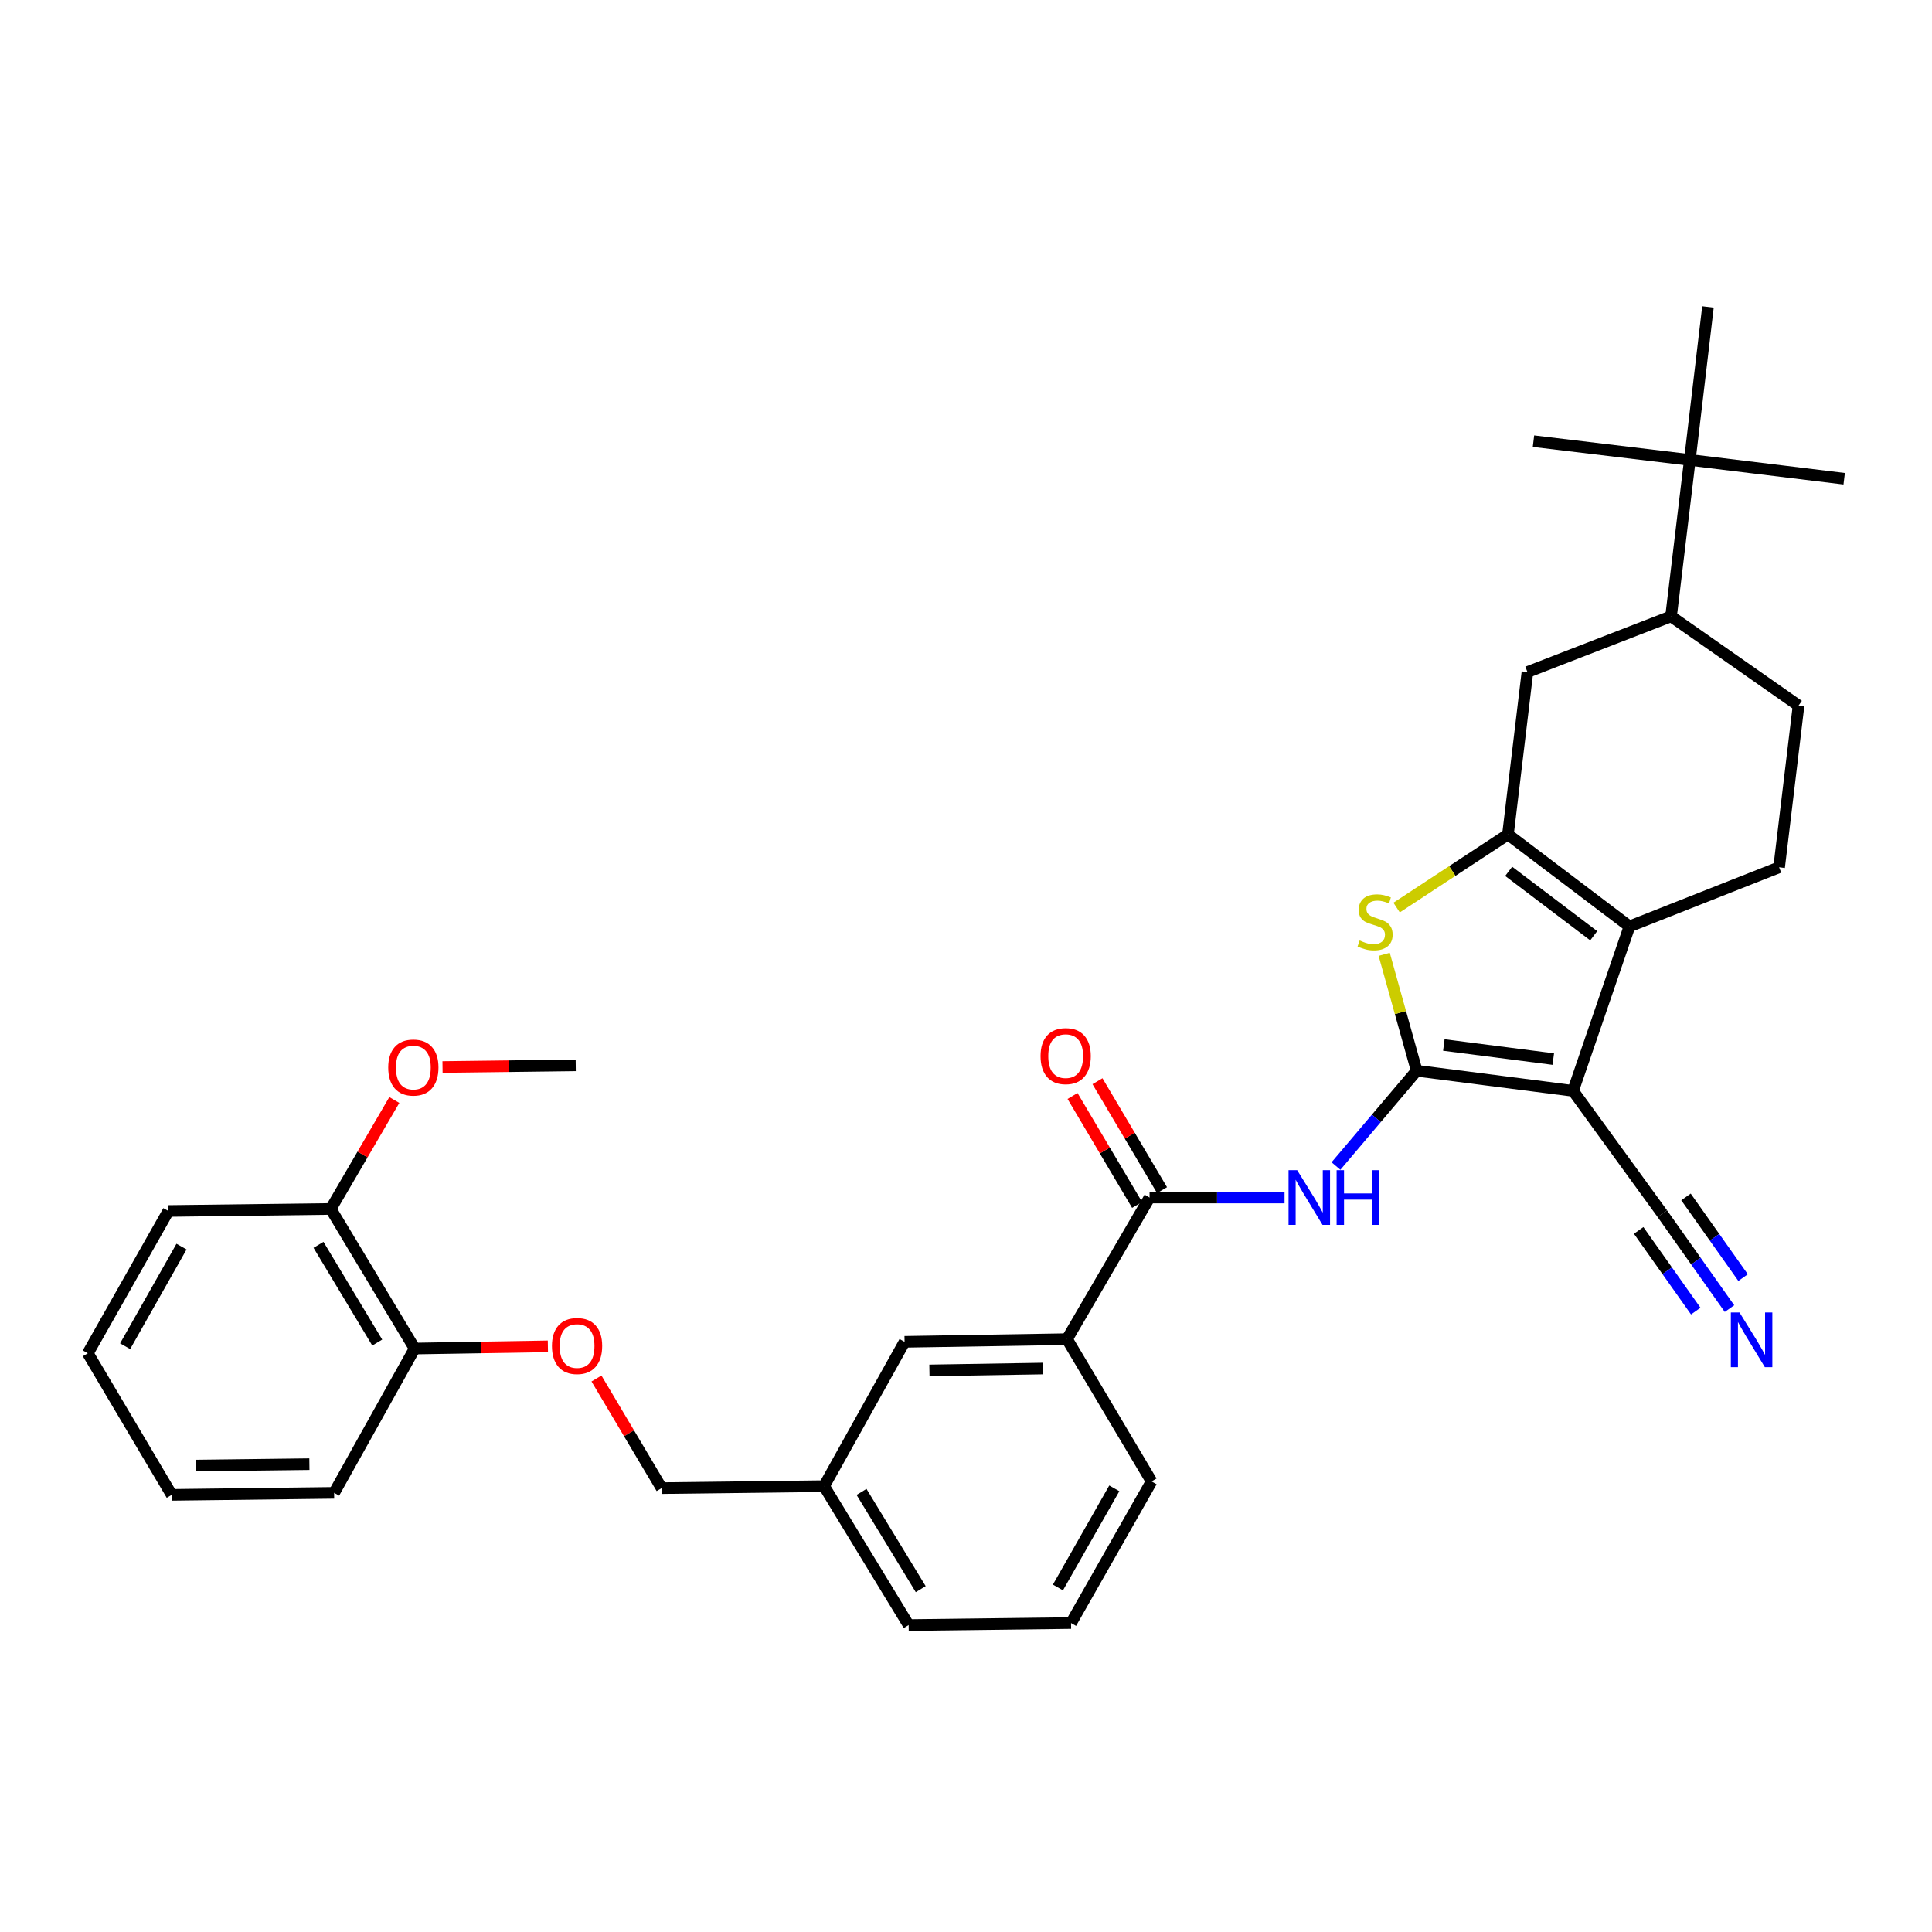 <?xml version='1.0' encoding='iso-8859-1'?>
<svg version='1.1' baseProfile='full'
              xmlns='http://www.w3.org/2000/svg'
                      xmlns:rdkit='http://www.rdkit.org/xml'
                      xmlns:xlink='http://www.w3.org/1999/xlink'
                  xml:space='preserve'
width='1000px' height='1000px' viewBox='0 0 1000 1000'>
<!-- END OF HEADER -->
<rect style='opacity:1.0;fill:#FFFFFF;stroke:none' width='1000' height='1000' x='0' y='0'> </rect>
<path class='bond-0' d='M 733.27,554.208 L 814.203,564.619' style='fill:none;fill-rule:evenodd;stroke:#000000;stroke-width:6px;stroke-linecap:butt;stroke-linejoin:miter;stroke-opacity:1' />
<path class='bond-0' d='M 747.325,540.888 L 803.978,548.176' style='fill:none;fill-rule:evenodd;stroke:#000000;stroke-width:6px;stroke-linecap:butt;stroke-linejoin:miter;stroke-opacity:1' />
<path class='bond-3' d='M 733.27,554.208 L 724.864,524.083' style='fill:none;fill-rule:evenodd;stroke:#000000;stroke-width:6px;stroke-linecap:butt;stroke-linejoin:miter;stroke-opacity:1' />
<path class='bond-3' d='M 724.864,524.083 L 716.458,493.958' style='fill:none;fill-rule:evenodd;stroke:#CCCC00;stroke-width:6px;stroke-linecap:butt;stroke-linejoin:miter;stroke-opacity:1' />
<path class='bond-4' d='M 733.27,554.208 L 712.385,578.871' style='fill:none;fill-rule:evenodd;stroke:#000000;stroke-width:6px;stroke-linecap:butt;stroke-linejoin:miter;stroke-opacity:1' />
<path class='bond-4' d='M 712.385,578.871 L 691.499,603.534' style='fill:none;fill-rule:evenodd;stroke:#0000FF;stroke-width:6px;stroke-linecap:butt;stroke-linejoin:miter;stroke-opacity:1' />
<path class='bond-2' d='M 814.203,564.619 L 843.395,479.519' style='fill:none;fill-rule:evenodd;stroke:#000000;stroke-width:6px;stroke-linecap:butt;stroke-linejoin:miter;stroke-opacity:1' />
<path class='bond-6' d='M 814.203,564.619 L 860.417,628.197' style='fill:none;fill-rule:evenodd;stroke:#000000;stroke-width:6px;stroke-linecap:butt;stroke-linejoin:miter;stroke-opacity:1' />
<path class='bond-1' d='M 780.51,431.904 L 751.697,450.832' style='fill:none;fill-rule:evenodd;stroke:#000000;stroke-width:6px;stroke-linecap:butt;stroke-linejoin:miter;stroke-opacity:1' />
<path class='bond-1' d='M 751.697,450.832 L 722.884,469.76' style='fill:none;fill-rule:evenodd;stroke:#CCCC00;stroke-width:6px;stroke-linecap:butt;stroke-linejoin:miter;stroke-opacity:1' />
<path class='bond-7' d='M 780.51,431.904 L 790.596,347.854' style='fill:none;fill-rule:evenodd;stroke:#000000;stroke-width:6px;stroke-linecap:butt;stroke-linejoin:miter;stroke-opacity:1' />
<path class='bond-33' d='M 780.51,431.904 L 843.395,479.519' style='fill:none;fill-rule:evenodd;stroke:#000000;stroke-width:6px;stroke-linecap:butt;stroke-linejoin:miter;stroke-opacity:1' />
<path class='bond-33' d='M 780.885,451.009 L 824.905,484.339' style='fill:none;fill-rule:evenodd;stroke:#000000;stroke-width:6px;stroke-linecap:butt;stroke-linejoin:miter;stroke-opacity:1' />
<path class='bond-9' d='M 843.395,479.519 L 920.869,448.918' style='fill:none;fill-rule:evenodd;stroke:#000000;stroke-width:6px;stroke-linecap:butt;stroke-linejoin:miter;stroke-opacity:1' />
<path class='bond-5' d='M 664.88,619.844 L 629.946,619.844' style='fill:none;fill-rule:evenodd;stroke:#0000FF;stroke-width:6px;stroke-linecap:butt;stroke-linejoin:miter;stroke-opacity:1' />
<path class='bond-5' d='M 629.946,619.844 L 595.012,619.844' style='fill:none;fill-rule:evenodd;stroke:#000000;stroke-width:6px;stroke-linecap:butt;stroke-linejoin:miter;stroke-opacity:1' />
<path class='bond-10' d='M 595.012,619.844 L 552.291,693.142' style='fill:none;fill-rule:evenodd;stroke:#000000;stroke-width:6px;stroke-linecap:butt;stroke-linejoin:miter;stroke-opacity:1' />
<path class='bond-13' d='M 601.466,616.02 L 584.759,587.825' style='fill:none;fill-rule:evenodd;stroke:#000000;stroke-width:6px;stroke-linecap:butt;stroke-linejoin:miter;stroke-opacity:1' />
<path class='bond-13' d='M 584.759,587.825 L 568.053,559.629' style='fill:none;fill-rule:evenodd;stroke:#FF0000;stroke-width:6px;stroke-linecap:butt;stroke-linejoin:miter;stroke-opacity:1' />
<path class='bond-13' d='M 588.558,623.669 L 571.851,595.473' style='fill:none;fill-rule:evenodd;stroke:#000000;stroke-width:6px;stroke-linecap:butt;stroke-linejoin:miter;stroke-opacity:1' />
<path class='bond-13' d='M 571.851,595.473 L 555.144,567.278' style='fill:none;fill-rule:evenodd;stroke:#FF0000;stroke-width:6px;stroke-linecap:butt;stroke-linejoin:miter;stroke-opacity:1' />
<path class='bond-8' d='M 860.417,628.197 L 877.801,652.76' style='fill:none;fill-rule:evenodd;stroke:#000000;stroke-width:6px;stroke-linecap:butt;stroke-linejoin:miter;stroke-opacity:1' />
<path class='bond-8' d='M 877.801,652.76 L 895.186,677.324' style='fill:none;fill-rule:evenodd;stroke:#0000FF;stroke-width:6px;stroke-linecap:butt;stroke-linejoin:miter;stroke-opacity:1' />
<path class='bond-8' d='M 848.17,636.865 L 862.946,657.744' style='fill:none;fill-rule:evenodd;stroke:#000000;stroke-width:6px;stroke-linecap:butt;stroke-linejoin:miter;stroke-opacity:1' />
<path class='bond-8' d='M 862.946,657.744 L 877.723,678.623' style='fill:none;fill-rule:evenodd;stroke:#0000FF;stroke-width:6px;stroke-linecap:butt;stroke-linejoin:miter;stroke-opacity:1' />
<path class='bond-8' d='M 872.665,619.529 L 887.441,640.408' style='fill:none;fill-rule:evenodd;stroke:#000000;stroke-width:6px;stroke-linecap:butt;stroke-linejoin:miter;stroke-opacity:1' />
<path class='bond-8' d='M 887.441,640.408 L 902.218,661.287' style='fill:none;fill-rule:evenodd;stroke:#0000FF;stroke-width:6px;stroke-linecap:butt;stroke-linejoin:miter;stroke-opacity:1' />
<path class='bond-11' d='M 790.596,347.854 L 864.935,319.02' style='fill:none;fill-rule:evenodd;stroke:#000000;stroke-width:6px;stroke-linecap:butt;stroke-linejoin:miter;stroke-opacity:1' />
<path class='bond-15' d='M 920.869,448.918 L 930.93,365.209' style='fill:none;fill-rule:evenodd;stroke:#000000;stroke-width:6px;stroke-linecap:butt;stroke-linejoin:miter;stroke-opacity:1' />
<path class='bond-16' d='M 552.291,693.142 L 468.207,694.534' style='fill:none;fill-rule:evenodd;stroke:#000000;stroke-width:6px;stroke-linecap:butt;stroke-linejoin:miter;stroke-opacity:1' />
<path class='bond-16' d='M 539.927,708.353 L 481.068,709.327' style='fill:none;fill-rule:evenodd;stroke:#000000;stroke-width:6px;stroke-linecap:butt;stroke-linejoin:miter;stroke-opacity:1' />
<path class='bond-22' d='M 552.291,693.142 L 596.054,766.789' style='fill:none;fill-rule:evenodd;stroke:#000000;stroke-width:6px;stroke-linecap:butt;stroke-linejoin:miter;stroke-opacity:1' />
<path class='bond-12' d='M 864.935,319.02 L 874.663,238.063' style='fill:none;fill-rule:evenodd;stroke:#000000;stroke-width:6px;stroke-linecap:butt;stroke-linejoin:miter;stroke-opacity:1' />
<path class='bond-34' d='M 864.935,319.02 L 930.93,365.209' style='fill:none;fill-rule:evenodd;stroke:#000000;stroke-width:6px;stroke-linecap:butt;stroke-linejoin:miter;stroke-opacity:1' />
<path class='bond-24' d='M 874.663,238.063 L 793.722,228.351' style='fill:none;fill-rule:evenodd;stroke:#000000;stroke-width:6px;stroke-linecap:butt;stroke-linejoin:miter;stroke-opacity:1' />
<path class='bond-25' d='M 874.663,238.063 L 954.545,247.799' style='fill:none;fill-rule:evenodd;stroke:#000000;stroke-width:6px;stroke-linecap:butt;stroke-linejoin:miter;stroke-opacity:1' />
<path class='bond-26' d='M 874.663,238.063 L 884.041,158.872' style='fill:none;fill-rule:evenodd;stroke:#000000;stroke-width:6px;stroke-linecap:butt;stroke-linejoin:miter;stroke-opacity:1' />
<path class='bond-14' d='M 308.734,713.519 L 325.593,741.888' style='fill:none;fill-rule:evenodd;stroke:#FF0000;stroke-width:6px;stroke-linecap:butt;stroke-linejoin:miter;stroke-opacity:1' />
<path class='bond-14' d='M 325.593,741.888 L 342.452,770.257' style='fill:none;fill-rule:evenodd;stroke:#000000;stroke-width:6px;stroke-linecap:butt;stroke-linejoin:miter;stroke-opacity:1' />
<path class='bond-17' d='M 283.588,696.868 L 249.109,697.439' style='fill:none;fill-rule:evenodd;stroke:#FF0000;stroke-width:6px;stroke-linecap:butt;stroke-linejoin:miter;stroke-opacity:1' />
<path class='bond-17' d='M 249.109,697.439 L 214.631,698.01' style='fill:none;fill-rule:evenodd;stroke:#000000;stroke-width:6px;stroke-linecap:butt;stroke-linejoin:miter;stroke-opacity:1' />
<path class='bond-19' d='M 468.207,694.534 L 426.545,769.231' style='fill:none;fill-rule:evenodd;stroke:#000000;stroke-width:6px;stroke-linecap:butt;stroke-linejoin:miter;stroke-opacity:1' />
<path class='bond-18' d='M 214.631,698.01 L 171.201,625.755' style='fill:none;fill-rule:evenodd;stroke:#000000;stroke-width:6px;stroke-linecap:butt;stroke-linejoin:miter;stroke-opacity:1' />
<path class='bond-18' d='M 195.256,694.901 L 164.855,644.323' style='fill:none;fill-rule:evenodd;stroke:#000000;stroke-width:6px;stroke-linecap:butt;stroke-linejoin:miter;stroke-opacity:1' />
<path class='bond-27' d='M 214.631,698.01 L 172.935,772.699' style='fill:none;fill-rule:evenodd;stroke:#000000;stroke-width:6px;stroke-linecap:butt;stroke-linejoin:miter;stroke-opacity:1' />
<path class='bond-21' d='M 171.201,625.755 L 187.65,597.555' style='fill:none;fill-rule:evenodd;stroke:#000000;stroke-width:6px;stroke-linecap:butt;stroke-linejoin:miter;stroke-opacity:1' />
<path class='bond-21' d='M 187.65,597.555 L 204.1,569.355' style='fill:none;fill-rule:evenodd;stroke:#FF0000;stroke-width:6px;stroke-linecap:butt;stroke-linejoin:miter;stroke-opacity:1' />
<path class='bond-28' d='M 171.201,625.755 L 87.142,626.805' style='fill:none;fill-rule:evenodd;stroke:#000000;stroke-width:6px;stroke-linecap:butt;stroke-linejoin:miter;stroke-opacity:1' />
<path class='bond-20' d='M 426.545,769.231 L 342.452,770.257' style='fill:none;fill-rule:evenodd;stroke:#000000;stroke-width:6px;stroke-linecap:butt;stroke-linejoin:miter;stroke-opacity:1' />
<path class='bond-35' d='M 426.545,769.231 L 470.316,841.128' style='fill:none;fill-rule:evenodd;stroke:#000000;stroke-width:6px;stroke-linecap:butt;stroke-linejoin:miter;stroke-opacity:1' />
<path class='bond-35' d='M 445.926,772.213 L 476.566,822.541' style='fill:none;fill-rule:evenodd;stroke:#000000;stroke-width:6px;stroke-linecap:butt;stroke-linejoin:miter;stroke-opacity:1' />
<path class='bond-30' d='M 229.048,552.285 L 263.523,551.855' style='fill:none;fill-rule:evenodd;stroke:#FF0000;stroke-width:6px;stroke-linecap:butt;stroke-linejoin:miter;stroke-opacity:1' />
<path class='bond-30' d='M 263.523,551.855 L 297.997,551.424' style='fill:none;fill-rule:evenodd;stroke:#000000;stroke-width:6px;stroke-linecap:butt;stroke-linejoin:miter;stroke-opacity:1' />
<path class='bond-23' d='M 596.054,766.789 L 554.375,840.086' style='fill:none;fill-rule:evenodd;stroke:#000000;stroke-width:6px;stroke-linecap:butt;stroke-linejoin:miter;stroke-opacity:1' />
<path class='bond-23' d='M 576.759,770.367 L 547.583,821.675' style='fill:none;fill-rule:evenodd;stroke:#000000;stroke-width:6px;stroke-linecap:butt;stroke-linejoin:miter;stroke-opacity:1' />
<path class='bond-29' d='M 554.375,840.086 L 470.316,841.128' style='fill:none;fill-rule:evenodd;stroke:#000000;stroke-width:6px;stroke-linecap:butt;stroke-linejoin:miter;stroke-opacity:1' />
<path class='bond-31' d='M 172.935,772.699 L 88.876,773.741' style='fill:none;fill-rule:evenodd;stroke:#000000;stroke-width:6px;stroke-linecap:butt;stroke-linejoin:miter;stroke-opacity:1' />
<path class='bond-31' d='M 160.14,757.852 L 101.299,758.581' style='fill:none;fill-rule:evenodd;stroke:#000000;stroke-width:6px;stroke-linecap:butt;stroke-linejoin:miter;stroke-opacity:1' />
<path class='bond-36' d='M 87.142,626.805 L 45.455,700.452' style='fill:none;fill-rule:evenodd;stroke:#000000;stroke-width:6px;stroke-linecap:butt;stroke-linejoin:miter;stroke-opacity:1' />
<path class='bond-36' d='M 93.947,645.243 L 64.765,696.796' style='fill:none;fill-rule:evenodd;stroke:#000000;stroke-width:6px;stroke-linecap:butt;stroke-linejoin:miter;stroke-opacity:1' />
<path class='bond-32' d='M 88.876,773.741 L 45.455,700.452' style='fill:none;fill-rule:evenodd;stroke:#000000;stroke-width:6px;stroke-linecap:butt;stroke-linejoin:miter;stroke-opacity:1' />
<path  class='atom-4' d='M 703.747 486.796
Q 704.067 486.916, 705.387 487.476
Q 706.707 488.036, 708.147 488.396
Q 709.627 488.716, 711.067 488.716
Q 713.747 488.716, 715.307 487.436
Q 716.867 486.116, 716.867 483.836
Q 716.867 482.276, 716.067 481.316
Q 715.307 480.356, 714.107 479.836
Q 712.907 479.316, 710.907 478.716
Q 708.387 477.956, 706.867 477.236
Q 705.387 476.516, 704.307 474.996
Q 703.267 473.476, 703.267 470.916
Q 703.267 467.356, 705.667 465.156
Q 708.107 462.956, 712.907 462.956
Q 716.187 462.956, 719.907 464.516
L 718.987 467.596
Q 715.587 466.196, 713.027 466.196
Q 710.267 466.196, 708.747 467.356
Q 707.227 468.476, 707.267 470.436
Q 707.267 471.956, 708.027 472.876
Q 708.827 473.796, 709.947 474.316
Q 711.107 474.836, 713.027 475.436
Q 715.587 476.236, 717.107 477.036
Q 718.627 477.836, 719.707 479.476
Q 720.827 481.076, 720.827 483.836
Q 720.827 487.756, 718.187 489.876
Q 715.587 491.956, 711.227 491.956
Q 708.707 491.956, 706.787 491.396
Q 704.907 490.876, 702.667 489.956
L 703.747 486.796
' fill='#CCCC00'/>
<path  class='atom-5' d='M 671.427 605.684
L 680.707 620.684
Q 681.627 622.164, 683.107 624.844
Q 684.587 627.524, 684.667 627.684
L 684.667 605.684
L 688.427 605.684
L 688.427 634.004
L 684.547 634.004
L 674.587 617.604
Q 673.427 615.684, 672.187 613.484
Q 670.987 611.284, 670.627 610.604
L 670.627 634.004
L 666.947 634.004
L 666.947 605.684
L 671.427 605.684
' fill='#0000FF'/>
<path  class='atom-5' d='M 691.827 605.684
L 695.667 605.684
L 695.667 617.724
L 710.147 617.724
L 710.147 605.684
L 713.987 605.684
L 713.987 634.004
L 710.147 634.004
L 710.147 620.924
L 695.667 620.924
L 695.667 634.004
L 691.827 634.004
L 691.827 605.684
' fill='#0000FF'/>
<path  class='atom-9' d='M 900.363 679.323
L 909.643 694.323
Q 910.563 695.803, 912.043 698.483
Q 913.523 701.163, 913.603 701.323
L 913.603 679.323
L 917.363 679.323
L 917.363 707.643
L 913.483 707.643
L 903.523 691.243
Q 902.363 689.323, 901.123 687.123
Q 899.923 684.923, 899.563 684.243
L 899.563 707.643
L 895.883 707.643
L 895.883 679.323
L 900.363 679.323
' fill='#0000FF'/>
<path  class='atom-14' d='M 538.591 546.644
Q 538.591 539.844, 541.951 536.044
Q 545.311 532.244, 551.591 532.244
Q 557.871 532.244, 561.231 536.044
Q 564.591 539.844, 564.591 546.644
Q 564.591 553.524, 561.191 557.444
Q 557.791 561.324, 551.591 561.324
Q 545.351 561.324, 541.951 557.444
Q 538.591 553.564, 538.591 546.644
M 551.591 558.124
Q 555.911 558.124, 558.231 555.244
Q 560.591 552.324, 560.591 546.644
Q 560.591 541.084, 558.231 538.284
Q 555.911 535.444, 551.591 535.444
Q 547.271 535.444, 544.911 538.244
Q 542.591 541.044, 542.591 546.644
Q 542.591 552.364, 544.911 555.244
Q 547.271 558.124, 551.591 558.124
' fill='#FF0000'/>
<path  class='atom-15' d='M 285.689 696.698
Q 285.689 689.898, 289.049 686.098
Q 292.409 682.298, 298.689 682.298
Q 304.969 682.298, 308.329 686.098
Q 311.689 689.898, 311.689 696.698
Q 311.689 703.578, 308.289 707.498
Q 304.889 711.378, 298.689 711.378
Q 292.449 711.378, 289.049 707.498
Q 285.689 703.618, 285.689 696.698
M 298.689 708.178
Q 303.009 708.178, 305.329 705.298
Q 307.689 702.378, 307.689 696.698
Q 307.689 691.138, 305.329 688.338
Q 303.009 685.498, 298.689 685.498
Q 294.369 685.498, 292.009 688.298
Q 289.689 691.098, 289.689 696.698
Q 289.689 702.418, 292.009 705.298
Q 294.369 708.178, 298.689 708.178
' fill='#FF0000'/>
<path  class='atom-22' d='M 200.947 552.554
Q 200.947 545.754, 204.307 541.954
Q 207.667 538.154, 213.947 538.154
Q 220.227 538.154, 223.587 541.954
Q 226.947 545.754, 226.947 552.554
Q 226.947 559.434, 223.547 563.354
Q 220.147 567.234, 213.947 567.234
Q 207.707 567.234, 204.307 563.354
Q 200.947 559.474, 200.947 552.554
M 213.947 564.034
Q 218.267 564.034, 220.587 561.154
Q 222.947 558.234, 222.947 552.554
Q 222.947 546.994, 220.587 544.194
Q 218.267 541.354, 213.947 541.354
Q 209.627 541.354, 207.267 544.154
Q 204.947 546.954, 204.947 552.554
Q 204.947 558.274, 207.267 561.154
Q 209.627 564.034, 213.947 564.034
' fill='#FF0000'/>
</svg>
